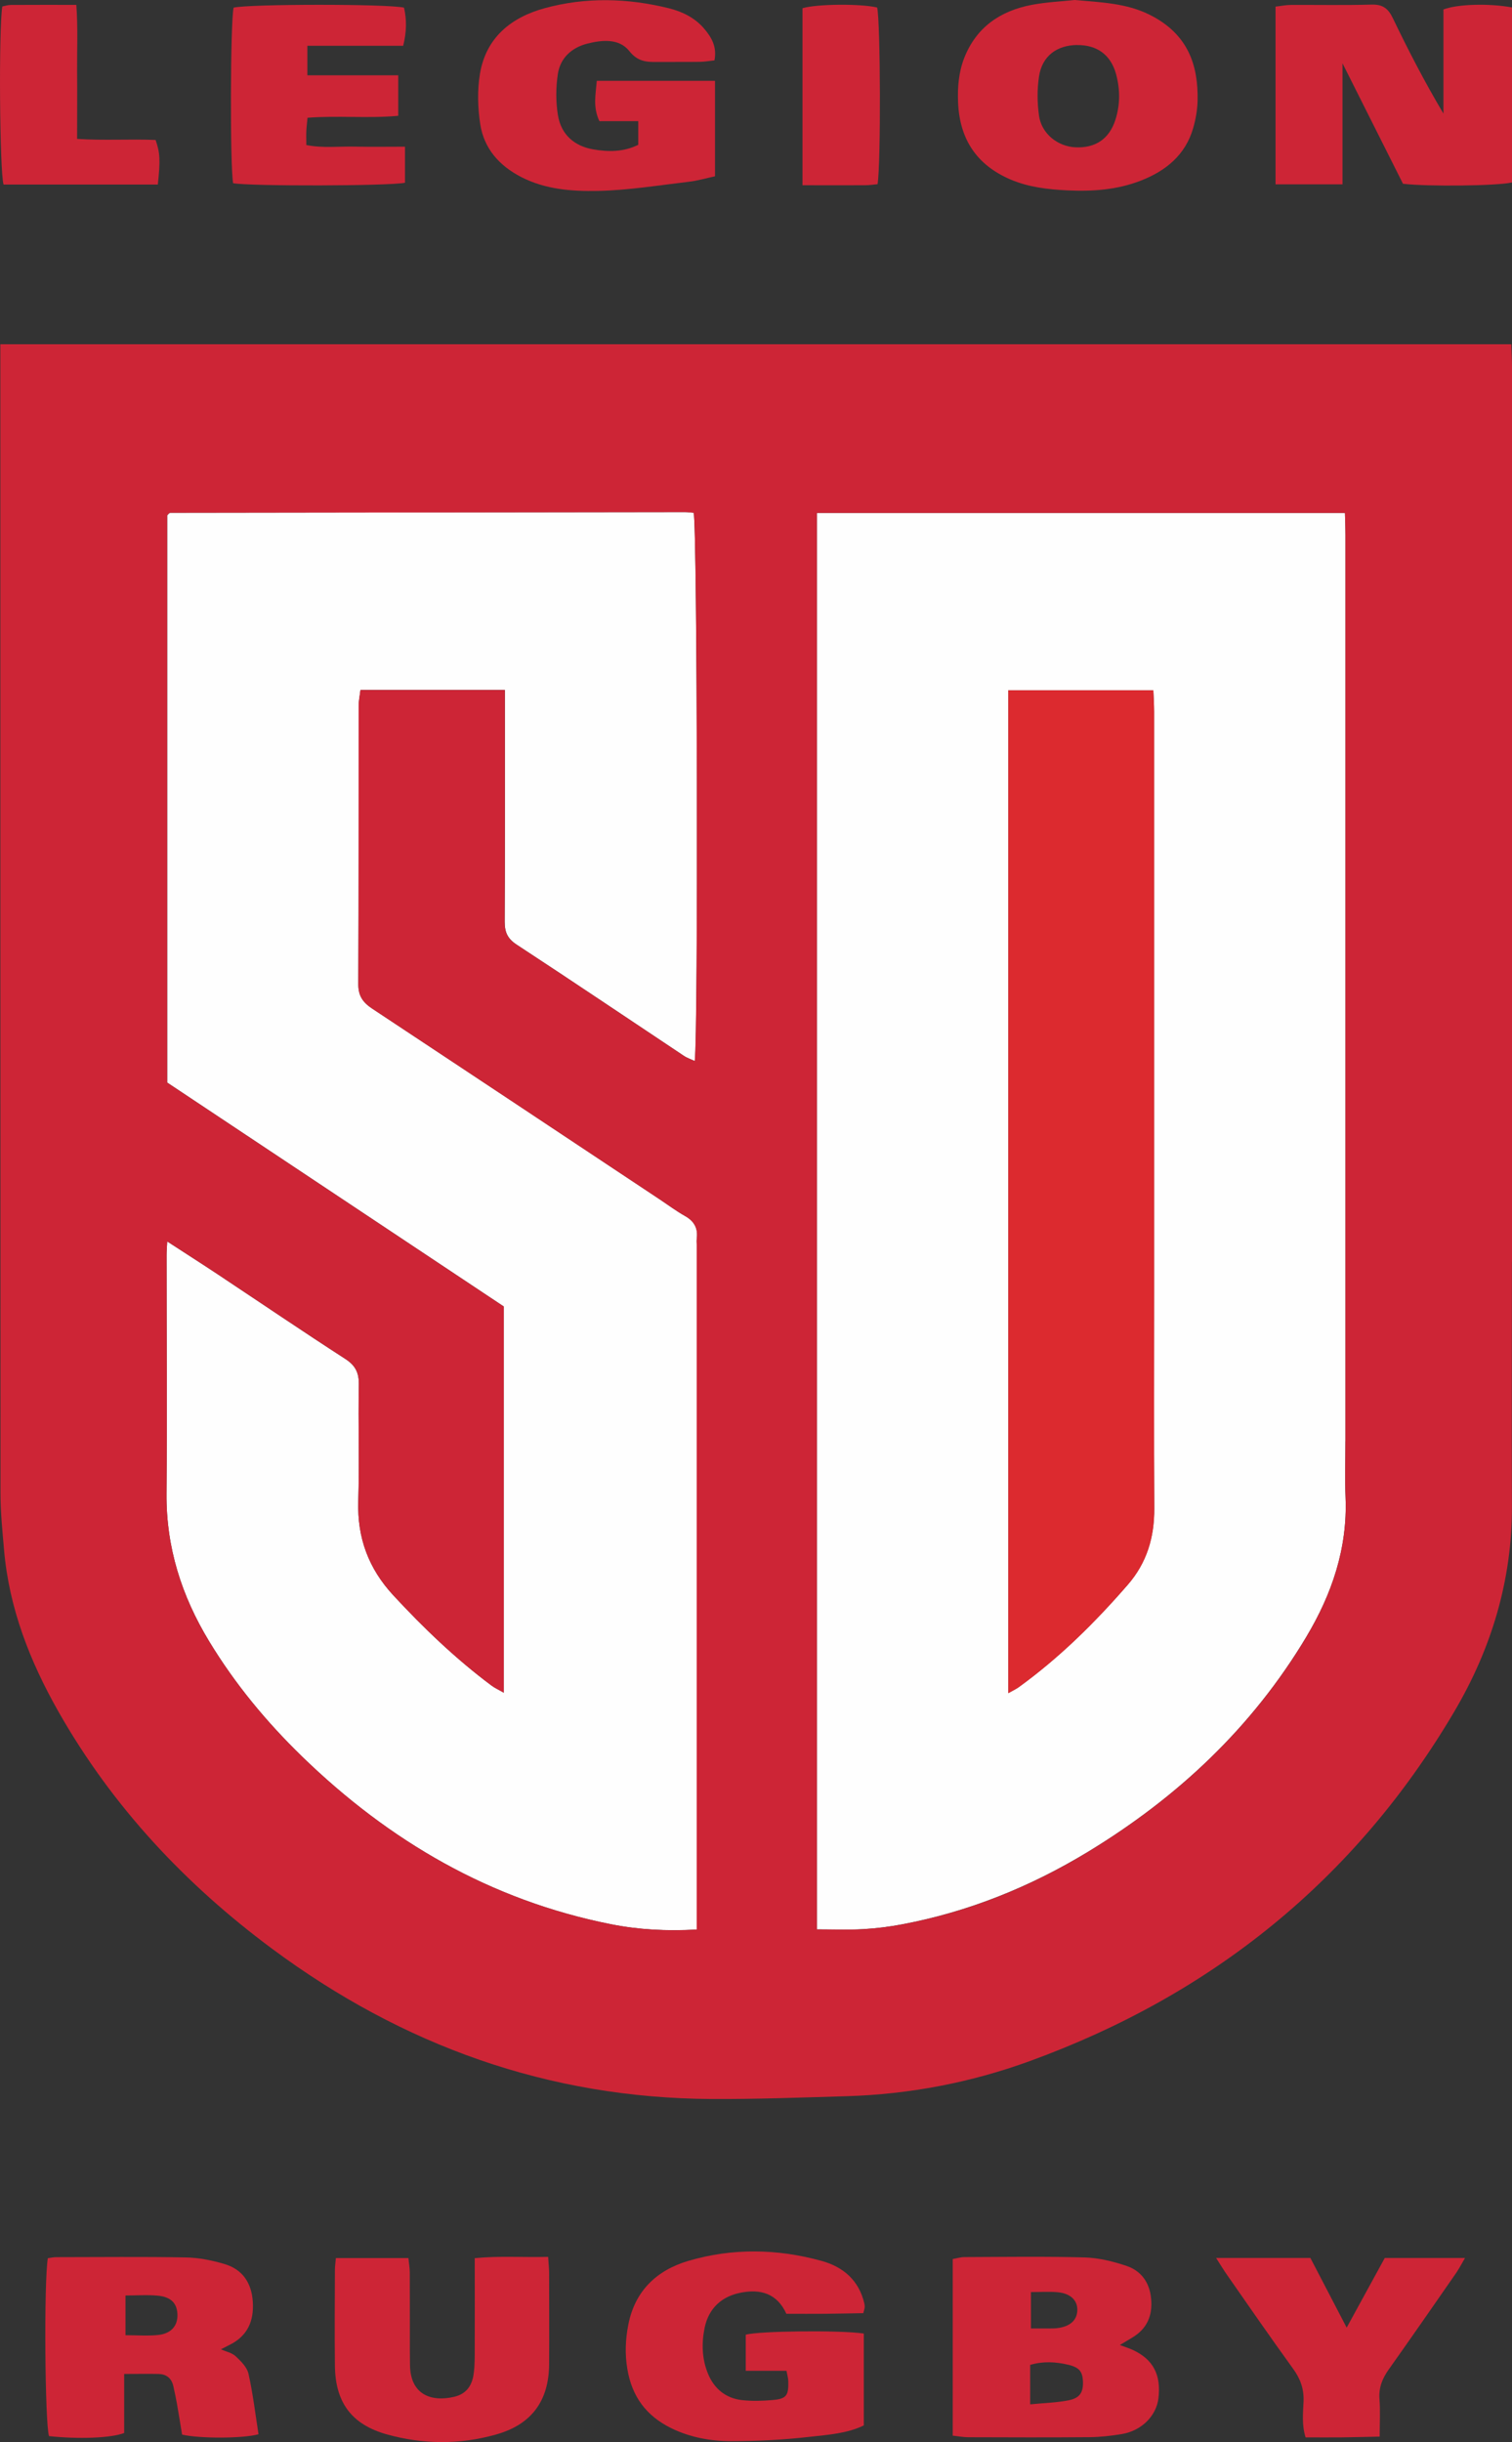 <?xml version="1.0" encoding="UTF-8"?>
<svg id="Livello_1" xmlns="http://www.w3.org/2000/svg" width="217.47" height="351.1" version="1.1" viewBox="0 0 217.47 351.1">
  <rect x="0" y="0" width="217.47" height="351.1" fill="#333333" stroke="none"/>
  <!-- Generator: Adobe Illustrator 29.2.1, SVG Export Plug-In . SVG Version: 2.1.0 Build 116)  -->
  <path d="M193.1,26.5h-9.64V.95c.81-.09,1.5-.24,2.19-.24,3.87-.02,7.74.06,11.61-.05,1.61-.05,2.41.56,3.08,1.97,2.22,4.61,4.57,9.16,7.27,13.7V1.36c2.05-.78,6.55-.9,9.86-.29.01,8.36,0,16.78,0,25.16-2.13.5-12.11.61-15.68.19-2.76-5.5-5.58-11.11-8.7-17.32v17.42Z" style="fill: #cd2536;"/>
  <path d="M102.82,25.35c-1.31.28-2.51.64-3.73.78-4.37.51-8.74,1.23-13.12,1.32-3.73.07-7.54-.21-11.03-2.01-3.17-1.64-5.33-4.11-5.87-7.6-.36-2.36-.43-4.88-.04-7.23.87-5.2,4.48-8.11,9.3-9.43,5.92-1.62,11.94-1.46,17.88.01,1.92.48,3.72,1.35,5.07,2.93,1.08,1.27,1.86,2.63,1.48,4.56-.7.07-1.39.2-2.08.21-2.07.03-4.14,0-6.21.02-1.54.02-2.77-.08-3.95-1.56-1.47-1.85-3.9-1.62-6.04-1.08-2.26.57-3.91,2.07-4.25,4.4-.29,1.93-.3,3.98.02,5.91.45,2.76,2.36,4.44,5.1,4.9,2.12.36,4.29.4,6.45-.66v-3.4h-5.59c-.97-2.05-.52-3.86-.38-5.8h17.01v13.71Z" style="fill: #cd2536;"/>
  <path d="M113.11,332.66c-1.37-3-3.77-3.55-6.43-3.07-2.8.5-4.73,2.2-5.33,5.06-.46,2.23-.4,4.49.49,6.64.9,2.16,2.55,3.5,4.87,3.77,1.42.16,2.88.12,4.3,0,2.1-.17,2.43-.61,2.37-2.74-.01-.43-.15-.86-.26-1.47h-5.86v-5.19c1.81-.54,13.54-.68,16.98-.17v13.21c-2.43,1.18-5.16,1.34-7.78,1.64-3.74.43-7.53.62-11.3.62-2.96,0-5.9-.53-8.63-1.87-3.57-1.76-5.64-4.53-6.3-8.5-.37-2.19-.27-4.31.15-6.42.95-4.82,4.08-7.78,8.61-9.12,6.34-1.87,12.79-1.76,19.15-.01,3.14.86,5.41,2.8,6.18,6.14.04.17.06.36.05.53-.01.18-.08.35-.2.85-1.76.03-3.62.07-5.47.09-1.79.02-3.59,0-5.58,0" style="fill: #cd2536;"/>
  <path d="M161.06,337.14c.83.31,1.35.47,1.83.69,2.97,1.36,4.15,3.6,3.72,7.02-.32,2.5-2.44,4.62-5.25,5.09-1.5.25-3.04.43-4.56.45-5.85.05-11.7.03-17.55.01-.69,0-1.38-.14-2.22-.23v-25.39c.53-.09,1.11-.28,1.7-.28,5.76-.02,11.53-.11,17.28.05,2.02.06,4.09.57,6.02,1.22,2.1.71,3.31,2.37,3.53,4.67.25,2.49-.6,4.41-2.79,5.68-.46.27-.91.55-1.7,1.02M148.18,345.67c2.1-.21,3.89-.24,5.6-.6,1.58-.33,2.05-1.2,1.98-2.72-.06-1.37-.52-1.99-2.1-2.37-1.81-.43-3.66-.53-5.49.02v5.67ZM148.28,329.53v5.23c1.01,0,1.81,0,2.6,0,.45,0,.9,0,1.35-.07,1.71-.25,2.66-1.13,2.72-2.5.06-1.44-.95-2.47-2.83-2.64-1.23-.11-2.48-.02-3.84-.02Z" style="fill: #cd2536;"/>
  <path d="M17.86,341.27v8.52c-1.92.74-6.59.9-10.81.45-.59-1.78-.75-22.12-.17-25.58.38-.05.8-.15,1.23-.15,6.21,0,12.41-.08,18.61.04,1.86.03,3.75.41,5.54.94,2.61.76,3.92,2.7,4.1,5.42.18,2.78-.75,4.93-3.34,6.21-.4.2-.8.41-1.25.64.76.34,1.6.5,2.13,1,.75.7,1.63,1.57,1.84,2.51.64,2.87.99,5.81,1.44,8.7-2.21.62-8.48.64-10.99.05-.23-1.4-.47-2.89-.73-4.38-.16-.88-.34-1.76-.54-2.63-.26-1.12-1.01-1.68-2.12-1.71-1.51-.03-3.02,0-4.93,0M18.05,330.02v5.71c1.68,0,3.2.12,4.69-.03,1.89-.2,2.85-1.34,2.78-2.98-.06-1.56-.9-2.48-2.78-2.67-1.49-.15-3-.03-4.69-.03Z" style="fill: #cd2536;"/>
  <path d="M154.56,0c3.86.34,7.45.46,10.77,2.11,5.63,2.8,7.02,7.37,6.92,12.35-.03,1.33-.27,2.69-.64,3.97-1.12,3.87-3.95,6.15-7.53,7.54-3.39,1.32-6.96,1.58-10.58,1.4-2.8-.14-5.53-.45-8.15-1.56-4.91-2.1-7.34-5.83-7.55-11.11-.09-2.18.09-4.32.88-6.36,1.74-4.43,5.19-6.78,9.71-7.64,2.11-.4,4.28-.49,6.15-.7M154.93,6.47c-2.95.03-5.05,1.6-5.49,4.53-.28,1.84-.26,3.79,0,5.63.37,2.6,2.69,4.44,5.27,4.55,2.87.12,4.83-1.22,5.71-3.93.71-2.2.7-4.43.09-6.64-.76-2.72-2.72-4.16-5.57-4.13Z" style="fill: #cd2536;"/>
  <path d="M78.84,324.48c.06,1,.13,1.62.14,2.23,0,4.41.03,8.82,0,13.23-.05,5.28-2.56,8.64-7.64,10.07-5.22,1.47-10.49,1.43-15.7-.02-5.06-1.42-7.41-4.58-7.47-9.87-.05-4.59-.02-9.18,0-13.77,0-.52.08-1.04.14-1.71h10.43c.07.72.2,1.41.2,2.1.02,3.69,0,7.38.01,11.07,0,.72.01,1.44.02,2.16.03,4.27,3,5.41,6.38,4.61,1.76-.42,2.54-1.64,2.77-3.25.18-1.24.16-2.51.16-3.77.02-4.22,0-8.44,0-12.91,3.55-.34,6.92-.09,10.56-.18" style="fill: #cd2536;"/>
  <path d="M57.28,10.83v5.82c-4.36.4-8.66-.06-13.05.28-.06.69-.14,1.29-.17,1.9-.03.62,0,1.24,0,2.02,2.41.48,4.73.17,7.03.23,2.32.05,4.65.01,7.16.01v5.18c-2.18.48-22.29.52-24.72.07-.46-2.55-.4-23.17.07-25.24,2.13-.53,22.07-.56,24.51,0,.39,1.7.39,3.45-.12,5.48h-13.78v4.25h13.08Z" style="fill: #cd2536;"/>
  <path d="M174.9,324.62h13.57c1.62,3.11,3.31,6.35,5.22,10.02,1.95-3.57,3.69-6.75,5.48-10.01h11.54c-.47.8-.81,1.47-1.23,2.09-3.23,4.65-6.45,9.31-9.73,13.92-.92,1.3-1.46,2.6-1.34,4.24.13,1.69.03,3.4.03,5.43-1.92.04-3.68.09-5.43.11-1.69.02-3.39,0-5.23,0-.56-1.81-.36-3.52-.29-5.17.07-1.81-.46-3.27-1.52-4.72-3.22-4.44-6.33-8.95-9.47-13.45-.5-.71-.94-1.45-1.59-2.46" style="fill: #cd2536;"/>
  <path d="M22.72,26.53H.51C-.05,24.7-.2,4.25.33.93c.38-.07.81-.22,1.23-.22,3.04-.02,6.08-.01,9.42-.01.24,3.34.09,6.45.11,9.56.03,3.14,0,6.28,0,9.71,3.86.25,7.61,0,11.29.15.64,1.86.7,2.9.32,6.41" style="fill: #cd2536;"/>
  <path d="M115.42,1.18c2.17-.63,8.4-.66,10.74-.1.48,2.03.55,22.45.06,25.4-.56.05-1.17.15-1.78.15-2.95.02-5.91,0-9.02,0V1.18Z" style="fill: #cd2536;"/>
  <path d="M98.53,174.82c-1.25-.7-2.41-1.57-3.61-2.37-13.79-9.16-27.58-18.32-41.39-27.45-1.31-.87-2-1.81-1.99-3.49.06-13.34.03-26.67.05-40.01,0-.76.17-1.53.26-2.3h20.77v3.03c0,10.09.02,20.19-.03,30.28,0,1.5.4,2.43,1.72,3.3,8.05,5.27,16.03,10.65,24.04,15.98.46.31,1.01.49,1.58.76.51-3.73.36-76.78-.15-78.83-.4-.03-.84-.1-1.28-.1-24.67.03-49.34.06-74,.1-.08,0-.16.07-.22.12-.07.06-.12.13-.23.25v81.55c16.22,10.78,32.38,21.53,48.42,32.2v55.52c-.74-.43-1.31-.68-1.8-1.05-5.14-3.84-9.74-8.25-14.1-12.96-3.56-3.85-5.19-8.25-5.04-13.5.17-5.58-.03-11.18.08-16.76.03-1.74-.49-2.78-1.96-3.73-6.12-3.95-12.15-8.05-18.22-12.08-2.38-1.58-4.79-3.11-7.38-4.8-.04.86-.09,1.4-.09,1.93,0,11.44.08,22.89-.01,34.33-.07,7.72,2.17,14.7,6.13,21.23,3.71,6.12,8.23,11.58,13.36,16.56,12.56,12.19,27.12,20.67,44.41,24.11,3.96.79,7.98,1.01,12.36.77v-3.29c0-31.72,0-63.44,0-95.16,0-.27-.03-.55,0-.81.23-1.51-.33-2.57-1.68-3.33" style="fill: #fefefe;"/>
  <path d="M193.52,207.2c0-43.44,0-86.88,0-130.32,0-1.05-.05-2.09-.08-3.14h-75.95v203.64c2.35,0,4.5.09,6.63-.03,1.88-.1,3.76-.34,5.61-.69,9.56-1.8,18.44-5.39,26.74-10.42,12.91-7.84,23.65-17.91,31.44-30.95,3.66-6.13,5.91-12.7,5.62-19.99-.11-2.7-.02-5.41-.02-8.11M162.21,227.82c-4.73,5.45-9.84,10.5-15.71,14.75-.35.26-.76.44-1.49.85V99.24h20.87c.04,1.01.11,2.04.11,3.08,0,27.83,0,55.66,0,83.49,0,10.36-.04,20.72.02,31.07.02,4.13-1.07,7.79-3.8,10.94Z" style="fill: #fefefe;"/>
  <path d="M217.47,181.41c0-42.89,0-85.78,0-128.67,0-1.05-.06-2.1-.1-3.25H.05v3.32c0,53.97,0,107.95.02,161.92,0,2.69.28,5.38.51,8.07.72,8.42,3.74,16.1,7.86,23.34,7.73,13.59,18.2,24.76,30.71,34.04,18.77,13.92,39.74,21.47,63.2,21.59,6.47.03,12.94-.21,19.41-.4,9.05-.27,17.87-1.96,26.36-5.05,26.23-9.55,46.81-26.11,61.04-50.23,5.33-9.03,8.33-18.88,8.3-29.52-.04-11.71,0-23.43,0-35.14M100.21,178.15c-.04.26,0,.54,0,.81v98.45c-4.37.25-8.39.02-12.36-.77-17.29-3.44-31.85-11.92-44.41-24.11-5.13-4.98-9.65-10.44-13.36-16.56-3.96-6.52-6.19-13.5-6.13-21.23.1-11.44.01-22.89.01-34.33,0-.53.05-1.07.09-1.93,2.59,1.68,5,3.22,7.38,4.8,6.07,4.03,12.1,8.12,18.22,12.08,1.48.95,2,1.99,1.96,3.73-.11,5.59.09,11.18-.08,16.76-.16,5.25,1.47,9.65,5.03,13.5,4.36,4.7,8.96,9.12,14.1,12.96.49.37,1.06.63,1.8,1.05v-55.52c-16.04-10.67-32.2-21.41-48.42-32.2v-81.55c.11-.12.16-.2.23-.25.07-.05.15-.12.22-.12,24.67-.04,49.34-.07,74-.1.44,0,.88.07,1.28.1.52,2.05.66,75.11.15,78.83-.57-.27-1.12-.45-1.58-.76-8.01-5.33-15.99-10.71-24.04-15.98-1.32-.86-1.73-1.8-1.72-3.3.05-10.09.03-20.19.03-30.28v-3.03h-20.77c-.09.78-.26,1.54-.26,2.3-.02,13.34.02,26.67-.05,40.01,0,1.68.68,2.62,1.99,3.49,13.81,9.13,27.6,18.3,41.39,27.45,1.2.8,2.36,1.66,3.61,2.37,1.35.76,1.91,1.82,1.68,3.33ZM187.92,235.3c-7.79,13.03-18.53,23.11-31.44,30.95-8.3,5.04-17.18,8.63-26.74,10.42-1.85.35-3.74.58-5.62.69-2.14.12-4.28.03-6.63.03V73.74h75.95c.03,1.04.07,2.09.07,3.14,0,43.44,0,86.88,0,130.32,0,2.7-.09,5.41.02,8.11.29,7.28-1.96,13.86-5.62,19.99Z" style="fill: #cd2536;"/>
  <path d="M166,185.81c0-27.83,0-55.66,0-83.49,0-1.04-.07-2.08-.11-3.08h-20.87v144.19c.73-.41,1.13-.6,1.49-.85,5.87-4.24,10.97-9.29,15.71-14.75,2.73-3.14,3.83-6.81,3.8-10.94-.05-10.36-.02-20.72-.02-31.07" style="fill: #dc2a2f;"/>
</svg>
